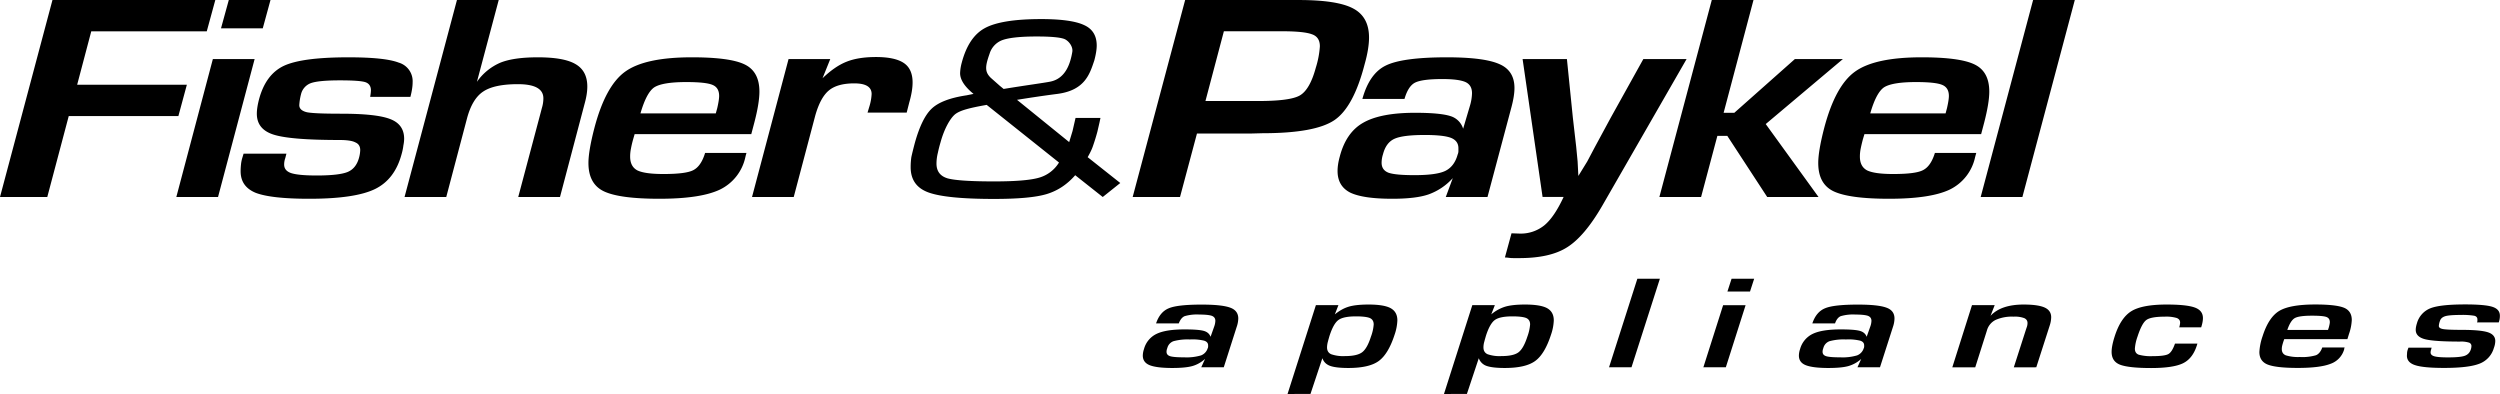 <svg xmlns="http://www.w3.org/2000/svg" width="2500" height="394" viewBox="0 0 43.938 6.924"><path d="M21.163 5.987c.046.015.07.042.07.083v.021c0 .01-.002.019-.007.028a.197.197 0 0 1-.118.127.9.9 0 0 1-.293.034c-.119 0-.201-.006-.246-.019s-.067-.039-.067-.079c0-.021.005-.043.014-.066a.172.172 0 0 1 .109-.12.94.94 0 0 1 .288-.03.874.874 0 0 1 .25.021zm-.342-.431a.772.772 0 0 1 .259-.028c.103 0 .175.008.217.022.042.016.063.045.063.089a.319.319 0 0 1-.021.102l-.063.178c-.019-.053-.06-.088-.123-.105s-.174-.025-.333-.025c-.22 0-.384.026-.492.078a.414.414 0 0 0-.222.267.37.37 0 0 0-.021.116c0 .079.041.136.121.168s.213.049.398.049c.152 0 .269-.011.349-.033s.156-.064.226-.126l-.067.147h.396l.227-.71a.485.485 0 0 0 .028-.147c0-.094-.048-.158-.144-.192-.096-.035-.262-.053-.498-.053-.282 0-.476.021-.58.065-.104.043-.178.132-.223.266h.399c.026-.067.06-.11.104-.128zM24.075 5.589c.045.02.068.058.068.113a.764.764 0 0 1-.049.216c-.044.139-.096.23-.156.274s-.16.066-.299.066a.642.642 0 0 1-.244-.033c-.048-.022-.072-.062-.072-.12a.41.41 0 0 1 .018-.111c.004-.019.013-.047.024-.087.047-.146.099-.24.158-.283.058-.043.161-.064.308-.064.117 0 .198.01.244.029zm-1.446 1.335l.403-.001.209-.628c.023.065.068.11.136.135.066.024.174.037.321.037.244 0 .422-.041.534-.123s.205-.236.278-.461a.865.865 0 0 0 .049-.252c0-.1-.039-.171-.118-.215-.079-.043-.208-.064-.388-.064-.15 0-.267.013-.35.038s-.163.07-.243.135l.063-.162h-.396l-.498 1.561zM26.824 5.589c.045.02.068.058.068.113a.802.802 0 0 1-.049.216c-.045.139-.097.23-.156.274s-.159.066-.3.066a.636.636 0 0 1-.243-.033c-.048-.022-.072-.062-.072-.12 0-.032.005-.069.018-.111.004-.019.013-.047.024-.087.046-.146.099-.24.158-.283s.161-.064.308-.064c.117 0 .198.01.244.029zm-1.446 1.335l.403-.001.209-.628a.22.22 0 0 0 .135.135c.067.024.174.037.322.037.244 0 .422-.041.534-.123.113-.082.205-.236.278-.461a.865.865 0 0 0 .049-.252c0-.1-.039-.171-.117-.215-.079-.043-.208-.064-.389-.064-.149 0-.266.013-.349.038a.707.707 0 0 0-.244.135l.063-.162h-.396l-.498 1.561zM29.173 4.898l-.499 1.556-.395.001.498-1.557h.396zM30.83 4.898l-.073.225h-.397l.073-.225h.397zm-.151.466l-.347 1.09-.395.001.347-1.091h.395zM32.693 5.987c.047.015.07.042.07.083v.021c0 .01-.002.019-.007.028a.197.197 0 0 1-.118.127.9.9 0 0 1-.293.034c-.119 0-.201-.006-.246-.019s-.067-.039-.067-.079c0-.021.005-.043.014-.066a.172.172 0 0 1 .109-.12.935.935 0 0 1 .288-.03.874.874 0 0 1 .25.021zm-.341-.431a.772.772 0 0 1 .259-.028c.103 0 .175.008.217.022.042.016.063.045.063.089a.319.319 0 0 1-.021.102l-.063.178c-.019-.053-.06-.088-.123-.105s-.174-.025-.333-.025c-.219 0-.383.026-.491.078a.418.418 0 0 0-.223.267.37.37 0 0 0-.021.116c0 .079.04.136.121.168s.213.049.398.049c.152 0 .269-.011.349-.033a.571.571 0 0 0 .227-.126l-.066.147h.396l.228-.71a.48.48 0 0 0 .027-.147c0-.094-.047-.158-.144-.192-.096-.035-.261-.053-.497-.053-.283 0-.476.021-.58.065-.104.043-.178.132-.223.266h.399c.023-.067.057-.11.101-.128zM34.658 5.363h.399l-.073.187c.124-.132.317-.198.582-.198.17 0 .293.018.37.053.076.035.114.092.114.17a.484.484 0 0 1-.024.14l-.238.74-.395.001.211-.656.014-.042a.22.22 0 0 0 .016-.081c0-.04-.019-.068-.057-.086a.469.469 0 0 0-.187-.026.702.702 0 0 0-.318.058.293.293 0 0 0-.152.187l-.205.646h-.403l.346-1.093zM38.226 6.038h.394l-.011.036c-.049.152-.13.256-.244.311-.114.055-.3.083-.559.083-.262 0-.443-.02-.544-.058-.101-.039-.15-.114-.15-.226 0-.067.017-.156.052-.266.07-.222.169-.371.295-.449s.333-.117.62-.117c.236 0 .401.018.496.053s.142.097.142.186c0 .044-.01.098-.031.162H38.3a.32.32 0 0 0 .016-.084c0-.039-.021-.066-.061-.081a.642.642 0 0 0-.208-.023c-.164 0-.272.02-.325.059-.053.039-.105.138-.156.295a.791.791 0 0 0-.045.208c0 .054.022.089.066.106a.792.792 0 0 0 .246.026c.141 0 .233-.012.277-.037.044-.025.082-.086.116-.184zM40.332 5.59c.05-.028.151-.042.304-.042.121 0 .204.007.247.021.043.015.064.045.064.092 0 .019-.006.05-.018.095l-.014.042H40.2c.038-.111.082-.18.132-.208zm.372.653a.846.846 0 0 1-.286.031.728.728 0 0 1-.244-.029c-.048-.02-.071-.057-.071-.11 0-.019.002-.038.007-.06.005-.021.012-.045.021-.073l.015-.042h1.11l.028-.091a.856.856 0 0 0 .049-.245c0-.107-.047-.18-.14-.217-.094-.037-.261-.056-.502-.056-.297 0-.508.038-.633.113-.125.076-.223.225-.293.446a1.003 1.003 0 0 0-.056.276c0 .109.05.184.149.222.099.038.274.058.524.058.262 0 .455-.024.577-.072a.379.379 0 0 0 .24-.253l.001-.013.007-.021h-.393c-.025.07-.062.116-.11.136zM43.916 5.666h-.382l.007-.021v-.031c0-.034-.019-.056-.056-.065a1.263 1.263 0 0 0-.238-.014c-.14 0-.232.008-.278.024-.046.016-.075.043-.087.083a.3.3 0 0 0-.019.086c0 .028.024.046.073.055.049.009.156.014.321.014.224 0 .379.014.467.042.087.028.131.08.131.154a.362.362 0 0 1-.025.123.415.415 0 0 1-.252.275c-.126.05-.334.075-.624.075-.24 0-.409-.016-.506-.048-.097-.031-.146-.087-.146-.167l.003-.055a.234.234 0 0 1 .014-.058l.01-.028h.407l-.009.035a.165.165 0 0 0-.009.049c0 .032.023.056.068.068.046.013.125.019.239.019.142 0 .239-.009.293-.028s.09-.057.108-.114a.2.2 0 0 0 .01-.056.062.062 0 0 0-.043-.062.464.464 0 0 0-.156-.018c-.306 0-.512-.014-.619-.042-.107-.028-.161-.083-.161-.164 0-.032.007-.071.021-.115a.397.397 0 0 1 .236-.264c.116-.046.32-.068.612-.068.231 0 .391.014.478.042.088.028.132.08.132.157a.329.329 0 0 1-.02.117zM4.754 0l-.136.498h-.734L4.021 0h.733zm-.279 1.038l-.643 2.424h-.733l.642-2.424h.734zM19.907 3.462L20.829 0h1.992c.45 0 .768.048.954.145.19.097.286.268.286.514 0 .131-.026.289-.078.472-.13.502-.307.829-.532.981-.225.152-.645.229-1.259.229l-.188.005h-.967l-.298 1.116h-.832zm1.279-1.687h.934c.373 0 .615-.033.727-.099.117-.069.21-.232.279-.488a1.59 1.59 0 0 0 .071-.374c0-.111-.048-.182-.143-.213-.091-.034-.267-.052-.526-.052H21.51l-.324 1.226zM24.684 1.739h-.74c.082-.298.219-.493.409-.586.194-.097.554-.146 1.077-.146.437 0 .744.04.921.119.177.076.266.216.266.42 0 .09-.017.201-.052.333l-.422 1.583h-.733l.123-.332a1.048 1.048 0 0 1-.422.285c-.147.052-.361.078-.642.078-.342 0-.588-.036-.74-.109-.147-.076-.221-.202-.221-.379 0-.076.013-.161.039-.254.073-.28.209-.478.408-.592.204-.118.509-.177.916-.177.294 0 .5.02.617.057a.334.334 0 0 1 .227.223l.117-.395a.848.848 0 0 0 .039-.228c0-.097-.039-.163-.117-.198-.078-.034-.212-.052-.402-.052-.238 0-.397.021-.48.062s-.145.139-.188.288zm.356.633c-.255 0-.433.022-.532.067-.099.045-.166.135-.201.27a.487.487 0 0 0-.025.151c0 .086.041.145.123.176.082.028.233.042.454.042.255 0 .435-.024.539-.073.108-.052.182-.148.221-.291a.145.145 0 0 0 .013-.057v-.052c0-.086-.043-.147-.13-.182-.087-.034-.241-.051-.462-.051zM34.006 2.688h.727l-.013.047-.007.026a.824.824 0 0 1-.447.571c-.225.107-.58.161-1.064.161-.463 0-.787-.043-.974-.13-.182-.086-.272-.253-.272-.498 0-.142.035-.346.104-.613.13-.495.31-.825.539-.991.233-.17.625-.254 1.175-.254.445 0 .755.041.928.125.173.083.26.242.26.478 0 .135-.031.318-.091.55l-.052.197h-2.051l-.028.093c-.017.066-.03.121-.039.167a.679.679 0 0 0-.013.135c0 .118.043.199.13.244.091.042.242.062.454.062.264 0 .439-.022.525-.068.092-.046.161-.146.209-.302zm-1.136-.695h1.324l.025-.094c.022-.097.033-.168.033-.213 0-.1-.042-.166-.124-.197-.078-.031-.229-.047-.454-.047-.281 0-.469.032-.564.094-.09.063-.171.215-.24.457zM13.859 1.038h.733l-.136.337c.143-.138.283-.235.421-.29.139-.056.312-.083.519-.083.221 0 .383.035.487.104s.156.184.156.343c0 .1-.02.218-.059.353l-.045.177h-.688l.039-.13a.87.87 0 0 0 .033-.197c0-.125-.102-.187-.305-.187-.199 0-.348.042-.447.125-.1.083-.18.232-.24.446l-.377 1.426h-.733l.642-2.424zM12.392 2.688h.727l-.013.047-.006.026a.825.825 0 0 1-.448.571c-.225.107-.579.161-1.064.161-.463 0-.788-.043-.973-.13-.182-.086-.273-.253-.273-.498 0-.142.035-.346.104-.613.13-.495.31-.825.539-.991.233-.17.625-.254 1.174-.254.446 0 .755.041.928.125.173.083.26.242.26.478 0 .135-.03.318-.091.55l-.052.197h-2.05l-.027.093a1.873 1.873 0 0 0-.039.167.679.679 0 0 0-.013.135c0 .118.043.199.13.244.091.042.242.062.454.062.264 0 .439-.022.526-.068.09-.046.16-.146.207-.302zm-1.136-.695h1.324l.026-.094c.022-.097.033-.168.033-.213 0-.1-.041-.166-.123-.197-.078-.031-.229-.047-.455-.047-.281 0-.469.032-.564.094-.091.063-.171.215-.241.457zM8.765 0l-.383 1.438a.968.968 0 0 1 .415-.338c.156-.062.374-.093.655-.093.308 0 .528.04.662.119.139.08.208.211.208.395 0 .09-.016.188-.046.296l-.434 1.645h-.734l.396-1.489.019-.073a.586.586 0 0 0 .027-.172c0-.166-.149-.249-.448-.249-.277 0-.48.043-.61.13-.13.086-.225.246-.286.478l-.363 1.375H7.11L8.031 0h.734zM7.213 1.702h-.707l.007-.046a.602.602 0 0 0 .006-.068c0-.076-.035-.125-.104-.146-.069-.02-.216-.03-.441-.03-.26 0-.433.018-.519.052a.275.275 0 0 0-.163.186.991.991 0 0 0-.032.198c0 .062.046.104.137.125.091.017.29.025.597.025.416 0 .703.031.863.094.164.062.246.178.246.347a.592.592 0 0 1-.013.114.96.96 0 0 1-.032.156c-.079.294-.234.499-.467.613-.234.114-.619.171-1.155.171-.446 0-.76-.035-.941-.104-.178-.073-.266-.199-.266-.379 0-.035.002-.073.006-.114a.602.602 0 0 1 .026-.129l.02-.067h.753l-.02.078a.342.342 0 0 0-.02.113c0 .073.041.123.123.151.087.028.236.042.448.042.264 0 .445-.021.545-.062.1-.042.167-.126.201-.254a.565.565 0 0 0 .02-.13c0-.066-.028-.111-.084-.135-.053-.029-.148-.043-.286-.043-.566 0-.95-.031-1.148-.093-.2-.062-.299-.185-.299-.369 0-.069.013-.154.039-.254.078-.291.223-.486.435-.587.217-.101.595-.15 1.136-.15.429 0 .723.031.883.093a.34.34 0 0 1 .245.348c0 .069-.013.154-.039.254zM1.604.55l-.248.939h1.928l-.149.551H1.208L.831 3.462H0L.922 0h2.862l-.15.55h-2.03zM29.642 1.038l-1.48 2.574c-.208.36-.414.604-.617.732-.199.128-.48.192-.843.192h-.097a.643.643 0 0 1-.085-.005.574.574 0 0 0-.071-.006l.116-.425.143.005a.66.66 0 0 0 .435-.146c.117-.097.229-.263.338-.498h-.37l-.351-2.423h.779l.104 1.027.059.514.025.259.013.254.156-.254.137-.259.278-.514.571-1.027h.76z"/><path d="M30.818 0l-.525 1.982h.188l1.064-.944h.844L31.033 2.18l.928 1.282h-.902l-.701-1.074h-.175l-.286 1.074h-.733L30.085 0h.733zM36.465 0l-.921 3.462h-.733L35.732 0h.733zM17.639 1.563c.376-.062.735-.11.826-.13.272-.058.349-.333.381-.521.016-.094-.066-.2-.145-.229-.079-.028-.239-.042-.479-.042-.312 0-.522.025-.633.075a.37.37 0 0 0-.197.228c-.081.228-.086.32.023.425l.156.138.068.056zm.973 1.293l-1.271-1.013c-.304.054-.469.096-.556.166-.083.069-.188.247-.255.492a2.466 2.466 0 0 0-.047.185.802.802 0 0 0-.024.189c0 .136.067.223.201.261.134.035.406.052.816.052.375 0 .637-.022.787-.066a.601.601 0 0 0 .349-.266zm-.738-1.102l.917.743.059-.194.053-.231h.438l-.018.085-.036.156a3.572 3.572 0 0 1-.077.25c-.016.05-.047.117-.094.199l.573.454-.308.246-.484-.383c-.143.164-.31.274-.503.332-.189.057-.497.085-.923.085-.56 0-.944-.038-1.153-.114s-.313-.224-.313-.445c0-.06.004-.118.012-.175.012-.057.032-.137.059-.241.083-.3.183-.505.302-.615.118-.11.321-.188.609-.231l.123-.025c-.158-.129-.236-.25-.236-.364a.8.8 0 0 1 .029-.185c.079-.299.213-.501.402-.605.193-.107.524-.161.994-.161.351 0 .602.035.751.104.15.066.225.187.225.36 0 .068-.014.156-.042.262-.08.237-.163.525-.649.589-.214.027-.48.067-.71.104z"/></svg>
